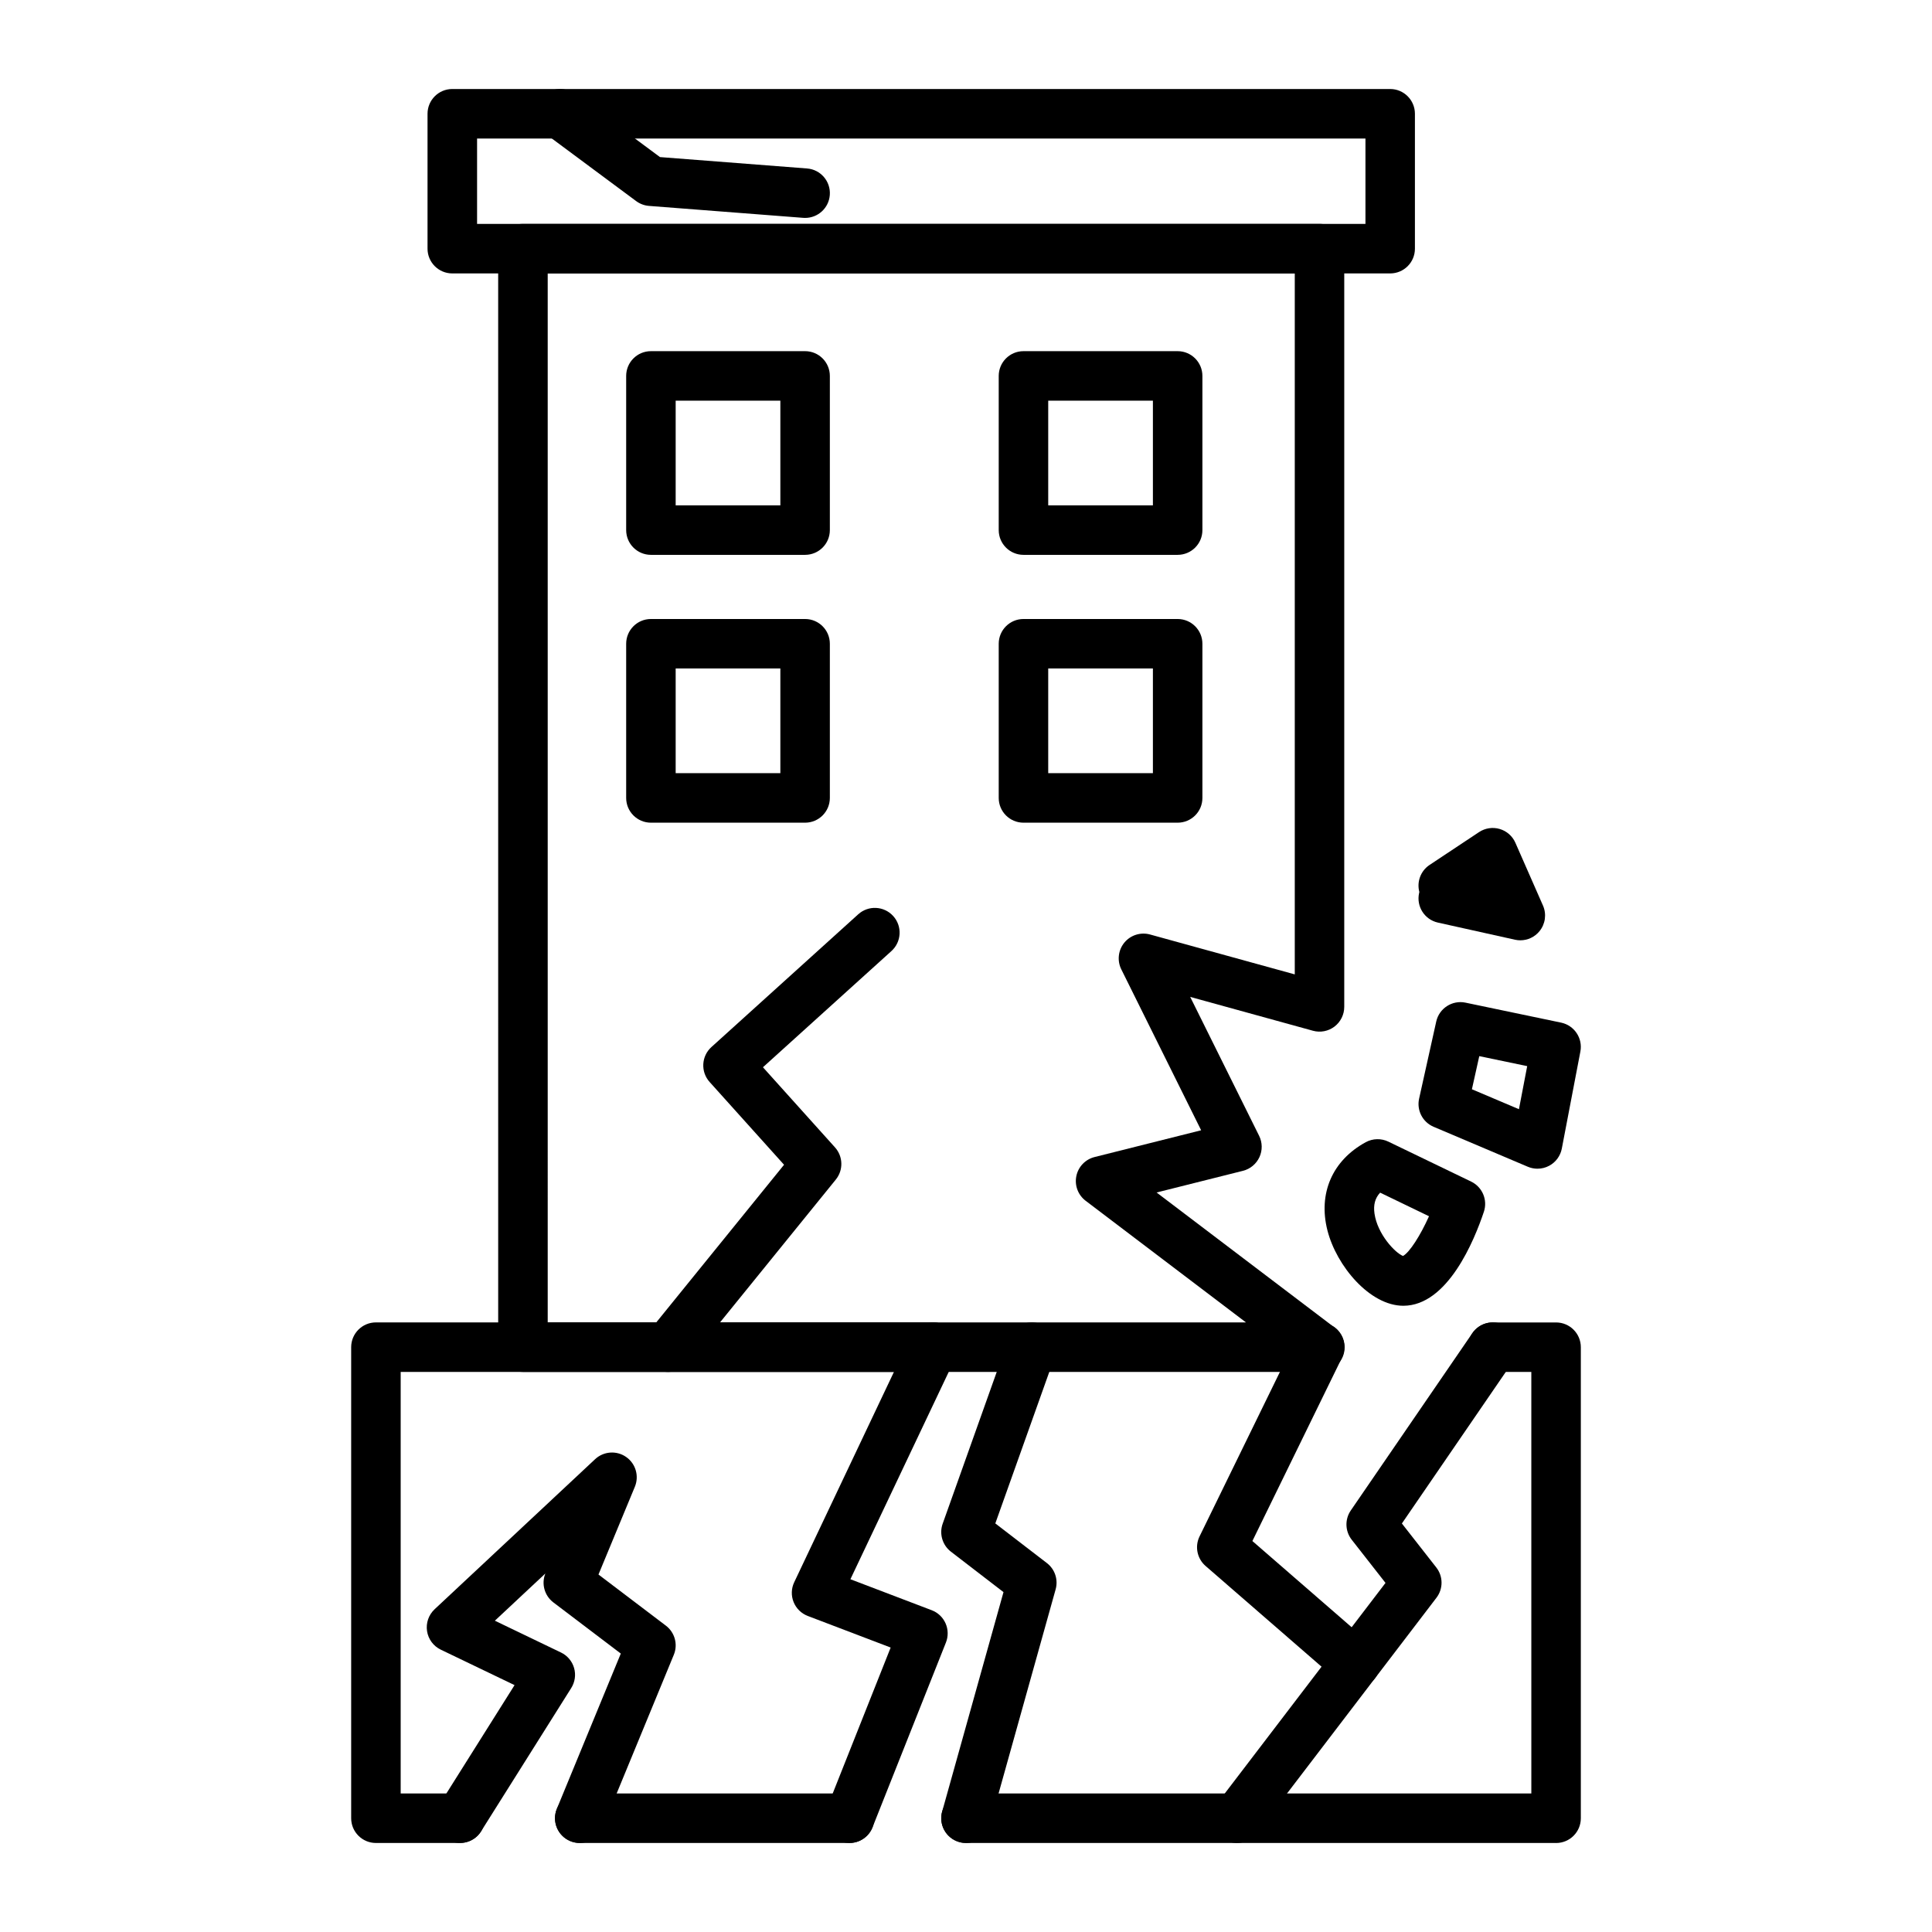 <?xml version="1.0" encoding="UTF-8"?>
<!-- Uploaded to: ICON Repo, www.svgrepo.com, Generator: ICON Repo Mixer Tools -->
<svg fill="#000000" width="800px" height="800px" version="1.1" viewBox="144 144 512 512" xmlns="http://www.w3.org/2000/svg">
 <g>
  <path d="m512.41 216.46h-248.55c-3.621 0-6.559-2.938-6.559-6.559v-35.754c0-3.621 2.938-6.559 6.559-6.559h248.55c3.621 0 6.559 2.938 6.559 6.559v35.754c0.004 3.625-2.93 6.559-6.559 6.559zm-241.98-13.121h235.43v-22.629h-235.43z"/>
  <path d="m357.36 291.04h-40.859c-3.621 0-6.559-2.938-6.559-6.559v-40.859c0-3.621 2.938-6.559 6.559-6.559h40.859c3.621 0 6.559 2.938 6.559 6.559v40.859c0 3.625-2.938 6.559-6.559 6.559zm-34.301-13.121h27.742v-27.742h-27.742z"/>
  <path d="m456.09 291.04h-40.859c-3.621 0-6.559-2.938-6.559-6.559v-40.859c0-3.621 2.938-6.559 6.559-6.559h40.859c3.621 0 6.559 2.938 6.559 6.559v40.859c0.004 3.625-2.93 6.559-6.559 6.559zm-34.301-13.121h27.742v-27.742h-27.742z"/>
  <path d="m357.36 362.02h-40.859c-3.621 0-6.559-2.938-6.559-6.559v-40.859c0-3.621 2.938-6.559 6.559-6.559h40.859c3.621 0 6.559 2.938 6.559 6.559v40.859c0 3.625-2.938 6.559-6.559 6.559zm-34.301-13.121h27.742v-27.742h-27.742z"/>
  <path d="m456.09 362.02h-40.859c-3.621 0-6.559-2.938-6.559-6.559v-40.859c0-3.621 2.938-6.559 6.559-6.559h40.859c3.621 0 6.559 2.938 6.559 6.559v40.859c0.004 3.625-2.93 6.559-6.559 6.559zm-34.301-13.121h27.742v-27.742h-27.742z"/>
  <path d="m556.38 632.41h-156.38c-3.621 0-6.559-2.938-6.559-6.559s2.938-6.559 6.559-6.559h149.82l-0.004-111.71h-10.215c-3.621 0-6.559-2.938-6.559-6.559s2.938-6.559 6.559-6.559h16.777c3.621 0 6.559 2.938 6.559 6.559v124.84c0 3.621-2.938 6.555-6.559 6.555z"/>
  <path d="m265.94 632.41h-22.316c-3.621 0-6.559-2.938-6.559-6.559v-124.84c0-3.621 2.938-6.559 6.559-6.559h147.65c3.621 0 6.559 2.938 6.559 6.559 0 3.621-2.938 6.559-6.559 6.559l-141.09 0.004v111.71h15.754c3.621 0 6.559 2.938 6.559 6.559s-2.934 6.559-6.559 6.559z"/>
  <path d="m297.64 632.41c-0.836 0-1.68-0.164-2.5-0.5-3.352-1.379-4.949-5.215-3.57-8.566l16.949-41.133-17.871-13.555c-2.356-1.789-3.223-4.93-2.125-7.66l-13.379 12.508 17.527 8.43c1.684 0.809 2.945 2.297 3.465 4.094 0.52 1.793 0.242 3.727-0.75 5.312l-23.91 38c-1.938 3.066-5.992 3.984-9.047 2.062-3.066-1.93-3.988-5.984-2.062-9.047l19.996-31.781-19.551-9.398c-1.953-0.938-3.316-2.781-3.641-4.922-0.324-2.141 0.426-4.305 2.004-5.785l42.531-39.766c2.25-2.109 5.68-2.363 8.215-0.598 2.539 1.758 3.504 5.047 2.324 7.902l-9.641 23.258 17.863 13.551c2.371 1.801 3.238 4.977 2.098 7.727l-18.879 45.805c-1.023 2.527-3.469 4.062-6.047 4.062z"/>
  <path d="m369.12 632.41c-0.805 0-1.625-0.152-2.418-0.469-3.371-1.34-5.012-5.148-3.672-8.516l17.004-42.809-21.969-8.371c-1.711-0.652-3.066-1.984-3.754-3.684-0.684-1.695-0.625-3.606 0.164-5.254l30.867-65.102c1.555-3.273 5.465-4.676 8.738-3.117 3.273 1.555 4.672 5.465 3.117 8.738l-27.832 58.688 21.555 8.215c1.645 0.625 2.961 1.879 3.668 3.488s0.738 3.434 0.094 5.062l-19.461 48.988c-1.027 2.57-3.488 4.141-6.102 4.141z"/>
  <path d="m400 632.41c-0.582 0-1.18-0.078-1.77-0.246-3.488-0.977-5.527-4.594-4.551-8.082l16.258-58.152-13.938-10.723c-2.25-1.73-3.133-4.723-2.184-7.398l17.449-48.996c1.219-3.41 4.965-5.195 8.383-3.977 3.41 1.219 5.195 4.969 3.977 8.383l-15.855 44.504 13.672 10.512c2.121 1.633 3.039 4.387 2.312 6.965l-17.449 62.414c-0.801 2.894-3.434 4.797-6.305 4.797z"/>
  <path d="m503.17 591.33c-1.527 0-3.059-0.531-4.297-1.605l-35.387-30.73c-2.242-1.953-2.898-5.164-1.59-7.836l25.91-53.027c1.59-3.254 5.516-4.613 8.773-3.012 3.254 1.59 4.602 5.519 3.012 8.773l-23.695 48.496 31.582 27.43c2.734 2.379 3.027 6.519 0.652 9.258-1.301 1.488-3.129 2.254-4.961 2.254z"/>
  <path d="m471.81 632.41c-1.391 0-2.785-0.438-3.973-1.344-2.883-2.199-3.434-6.32-1.234-9.195l44.57-58.383-8.957-11.445c-1.762-2.258-1.863-5.391-0.242-7.758l32.211-46.984c2.047-2.992 6.129-3.754 9.121-1.699 2.984 2.047 3.746 6.129 1.699 9.121l-29.492 43.02 9.117 11.652c1.844 2.352 1.859 5.652 0.047 8.023l-47.652 62.414c-1.285 1.691-3.238 2.578-5.215 2.578z"/>
  <path d="m493.8 507.57h-0.105-211.11c-3.621 0-6.559-2.938-6.559-6.559l-0.004-291.12c0-3.621 2.938-6.559 6.559-6.559h211.1c3.621 0 6.559 2.938 6.559 6.559v200.94c0 2.047-0.957 3.977-2.586 5.223-1.633 1.238-3.742 1.652-5.715 1.102l-32.523-8.965 18.262 36.805c0.883 1.777 0.914 3.863 0.082 5.664-0.836 1.805-2.434 3.133-4.359 3.617l-22.891 5.746 46.473 35.258c2.004 1.117 3.363 3.269 3.363 5.731 0.008 3.617-2.93 6.559-6.551 6.559zm-204.65-13.121h185.04l-42.488-32.234c-2.012-1.527-2.965-4.066-2.461-6.539 0.504-2.473 2.383-4.434 4.828-5.047l28.246-7.094-21.16-42.645c-1.148-2.312-0.828-5.098 0.812-7.09 1.645-1.996 4.32-2.832 6.801-2.152l38.359 10.574v-185.77h-197.98z"/>
  <path d="m515.89 490.04c-8.848 0-17.695-10.512-20.102-19.953-2.504-9.812 1.289-18.559 10.148-23.391 1.859-1.012 4.09-1.066 5.992-0.152l21.945 10.59c2.969 1.434 4.414 4.856 3.375 7.981-2.5 7.496-9.578 24.926-21.359 24.926zm-6.141-29.977c-1.355 1.465-1.82 3.25-1.496 5.535 0.781 5.469 5.465 10.43 7.562 11.246 1.746-0.961 4.578-5.379 6.887-10.527z"/>
  <path d="m551.45 453.72c-0.871 0-1.742-0.172-2.562-0.52l-24.969-10.59c-2.914-1.234-4.527-4.371-3.84-7.461l4.539-20.438c0.781-3.504 4.242-5.727 7.746-5l25.352 5.297c3.5 0.734 5.773 4.141 5.102 7.652l-4.922 25.727c-0.371 1.945-1.605 3.621-3.352 4.555-0.965 0.52-2.027 0.777-3.094 0.777zm-17.379-21.055 12.465 5.285 2.188-11.414-12.699-2.648z"/>
  <path d="m546.91 393.19c-0.473 0-0.949-0.051-1.422-0.156l-20.43-4.539c-3.539-0.789-5.766-4.289-4.981-7.824 0.02-0.094 0.043-0.188 0.066-0.277-0.715-2.648 0.301-5.574 2.707-7.176l13.113-8.703c1.617-1.07 3.621-1.375 5.473-0.828 1.859 0.547 3.379 1.879 4.156 3.652l7.316 16.648c0.992 2.262 0.629 4.894-0.938 6.801-1.258 1.539-3.125 2.402-5.062 2.402z"/>
  <path d="m321.04 507.57c-1.449 0-2.914-0.477-4.125-1.465-2.812-2.281-3.25-6.414-0.965-9.227l35.832-44.203-19.727-21.938c-2.414-2.691-2.203-6.828 0.477-9.254l38.91-35.188c2.691-2.43 6.832-2.219 9.27 0.469 2.43 2.688 2.219 6.832-0.469 9.27l-34.055 30.801 19.098 21.238c2.156 2.402 2.246 6.016 0.219 8.516l-39.359 48.555c-1.301 1.594-3.195 2.426-5.106 2.426z"/>
  <path d="m357.37 201.75c-0.172 0-0.34-0.004-0.516-0.02l-40.859-3.164c-1.227-0.094-2.41-0.535-3.402-1.27l-24.082-17.879c-2.906-2.164-3.516-6.269-1.359-9.18 2.164-2.906 6.266-3.516 9.18-1.359l22.566 16.75 38.977 3.019c3.609 0.277 6.312 3.434 6.031 7.047-0.266 3.441-3.137 6.055-6.535 6.055z"/>
  <path d="m369.13 632.41h-71.484c-3.621 0-6.559-2.938-6.559-6.559s2.938-6.559 6.559-6.559h71.484c3.621 0 6.559 2.938 6.559 6.559 0.004 3.621-2.938 6.559-6.559 6.559z"/>
 </g>
</svg>